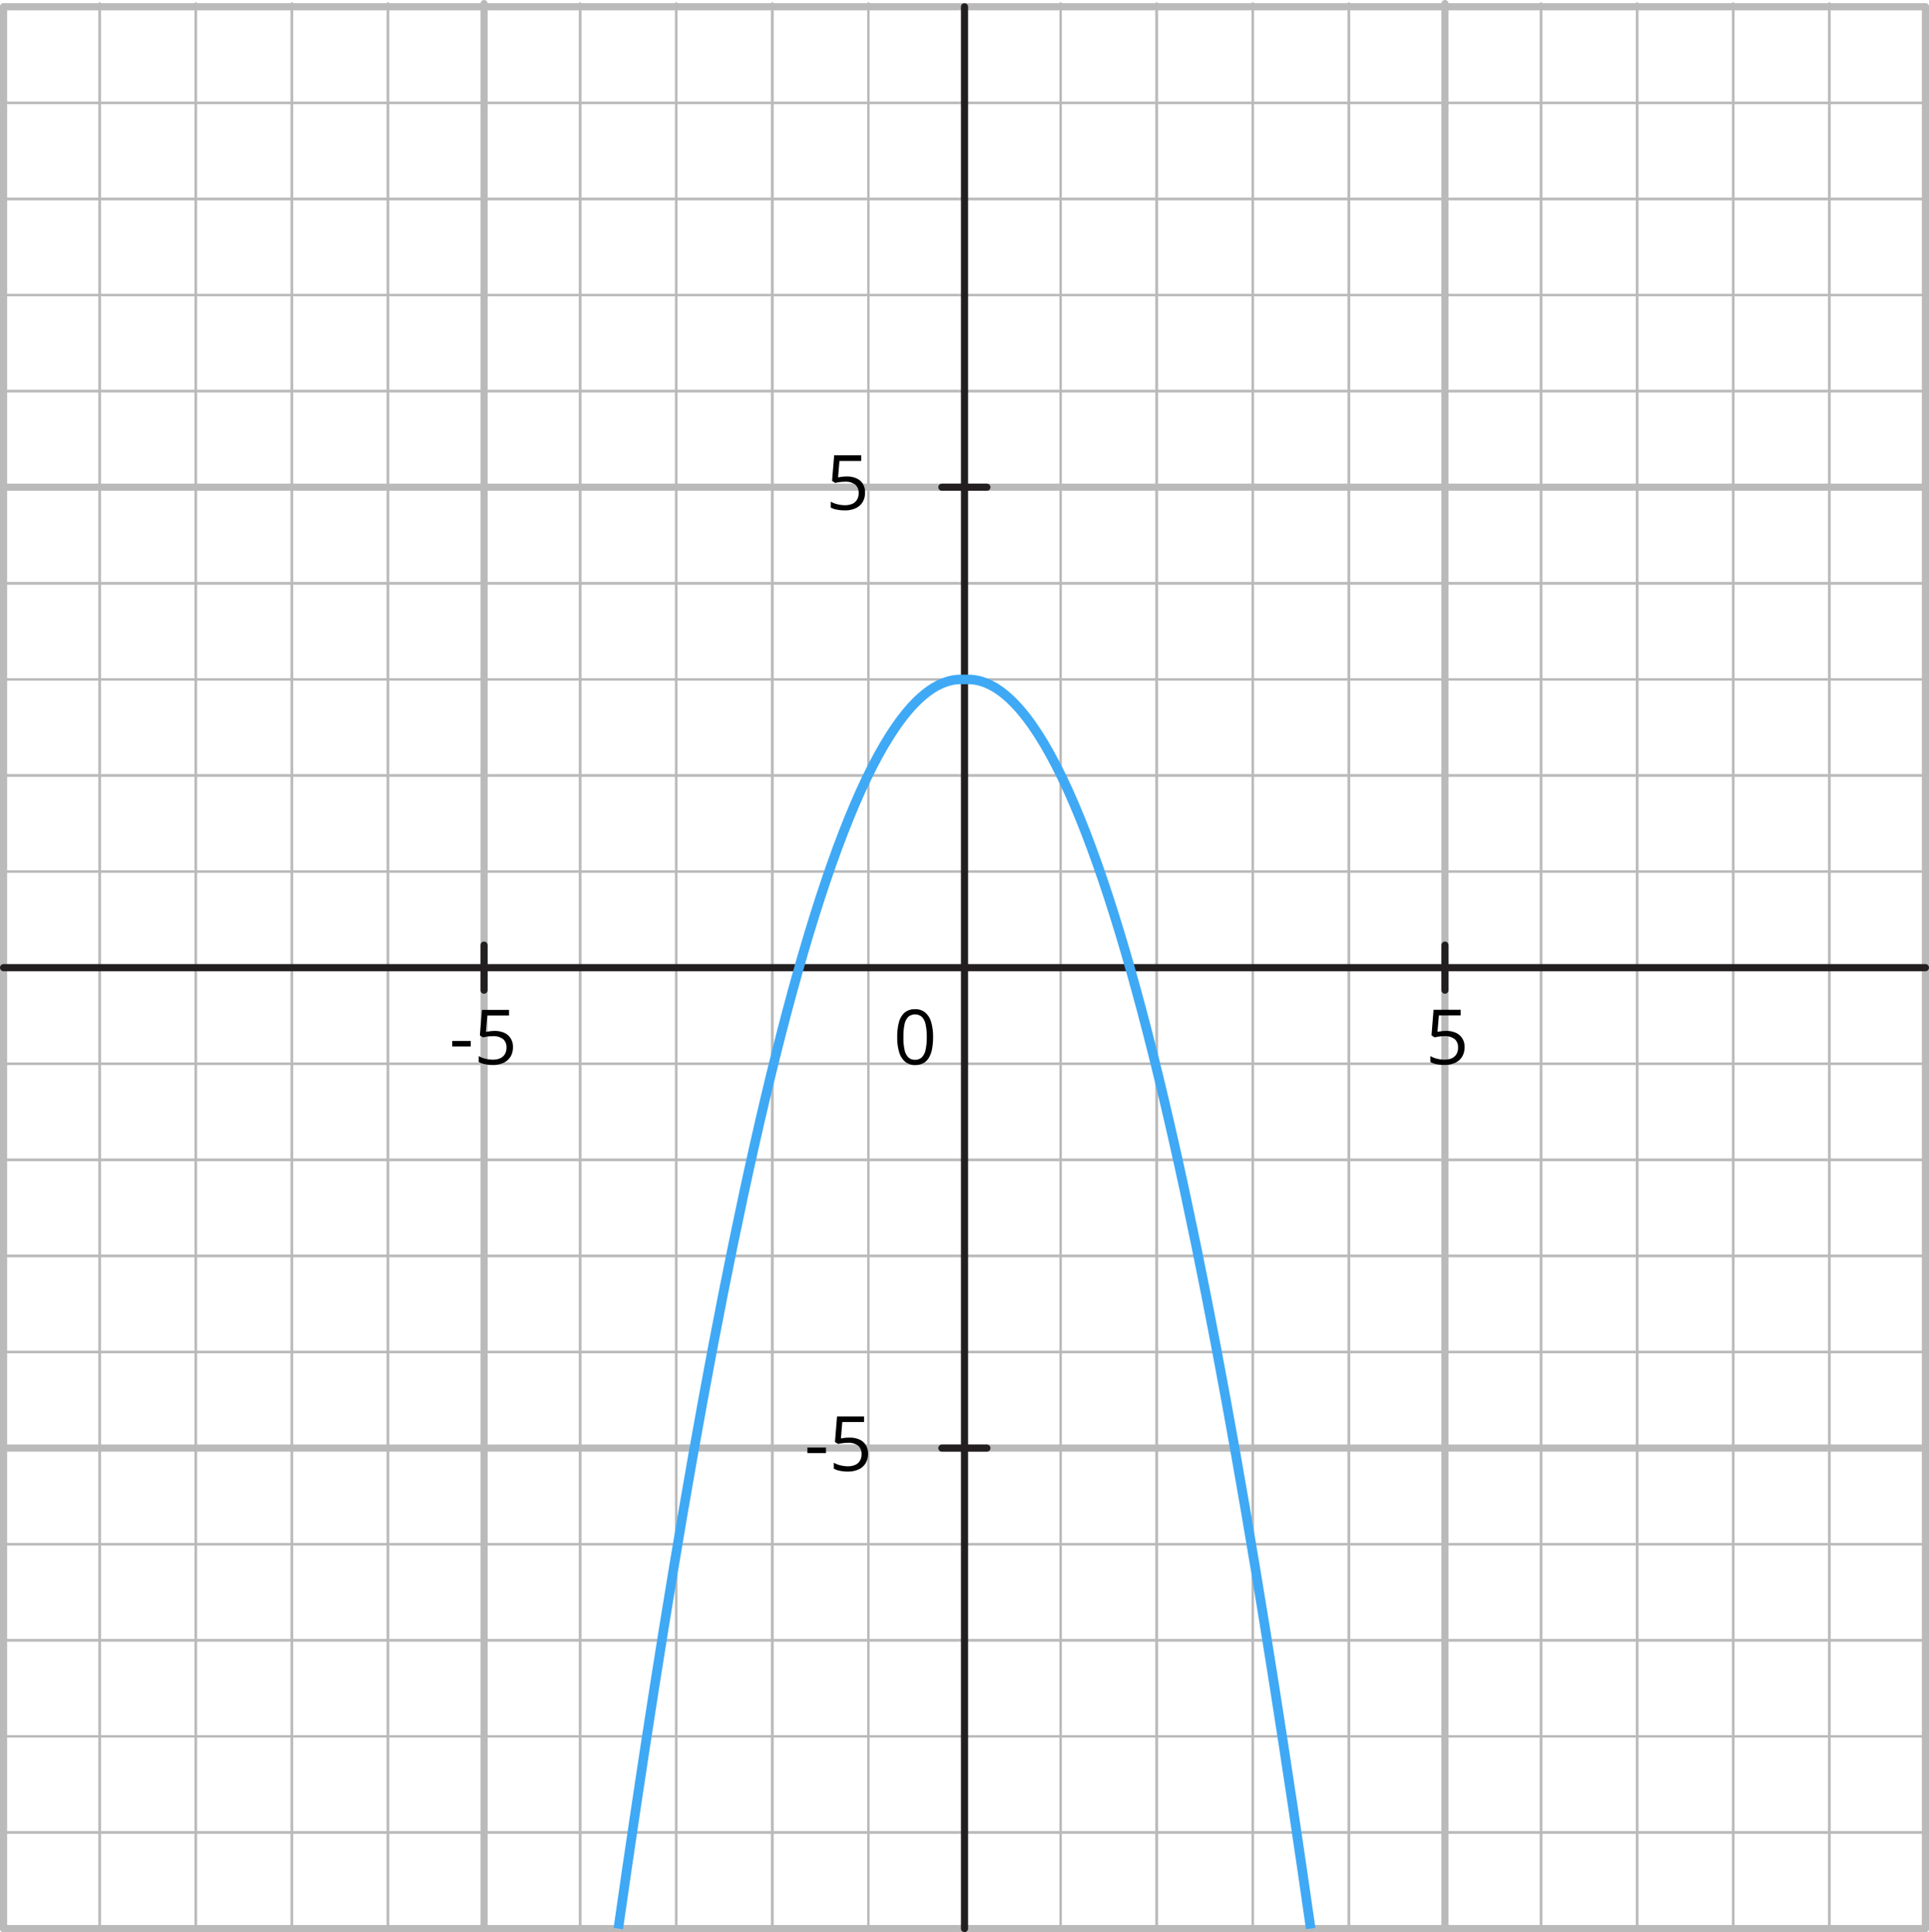 <svg xmlns="http://www.w3.org/2000/svg" width="810.39" height="811.74" viewBox="0 0 810.39 811.74">
  <defs>
    <style>
      .cls-1, .cls-2, .cls-3, .cls-4 {
        fill: none;
      }

      .cls-1, .cls-2 {
        stroke: #bababa;
      }

      .cls-1, .cls-2, .cls-3 {
        stroke-linecap: round;
        stroke-linejoin: round;
      }

      .cls-1, .cls-3 {
        stroke-width: 3px;
      }

      .cls-3 {
        stroke: #231f20;
      }

      .cls-4 {
        stroke: #3fa9f5;
        stroke-miterlimit: 10;
        stroke-width: 4px;
      }
    </style>
  </defs>
  <g id="Layer_2" data-name="Layer 2">
    <g id="Layer_1-2" data-name="Layer 1">
      <line class="cls-1" x1="808.89" y1="810.24" x2="1.5" y2="810.24"/>
      <line class="cls-2" x1="808.89" y1="769.87" x2="1.5" y2="769.87"/>
      <line class="cls-2" x1="808.89" y1="729.5" x2="1.5" y2="729.5"/>
      <line class="cls-2" x1="808.89" y1="689.13" x2="1.5" y2="689.13"/>
      <line class="cls-2" x1="808.89" y1="648.76" x2="1.5" y2="648.76"/>
      <line class="cls-1" x1="808.89" y1="608.39" x2="1.5" y2="608.39"/>
      <line class="cls-2" x1="808.89" y1="769.87" x2="1.5" y2="769.87"/>
      <line class="cls-2" x1="808.89" y1="729.5" x2="1.5" y2="729.5"/>
      <line class="cls-2" x1="808.89" y1="689.13" x2="1.5" y2="689.13"/>
      <line class="cls-2" x1="808.89" y1="648.76" x2="1.5" y2="648.76"/>
      <line class="cls-2" x1="808.89" y1="568.02" x2="1.5" y2="568.02"/>
      <line class="cls-2" x1="808.89" y1="527.65" x2="1.5" y2="527.65"/>
      <line class="cls-2" x1="808.89" y1="487.28" x2="1.5" y2="487.28"/>
      <line class="cls-2" x1="808.89" y1="446.91" x2="1.5" y2="446.91"/>
      <line class="cls-2" x1="808.89" y1="568.02" x2="1.5" y2="568.02"/>
      <line class="cls-2" x1="808.89" y1="527.65" x2="1.5" y2="527.65"/>
      <line class="cls-2" x1="808.89" y1="487.28" x2="1.5" y2="487.28"/>
      <line class="cls-2" x1="808.89" y1="446.91" x2="1.5" y2="446.91"/>
      <line class="cls-2" x1="808.89" y1="366.17" x2="1.5" y2="366.17"/>
      <line class="cls-2" x1="808.89" y1="325.8" x2="1.5" y2="325.8"/>
      <line class="cls-2" x1="808.89" y1="285.43" x2="1.5" y2="285.43"/>
      <line class="cls-2" x1="808.89" y1="245.06" x2="1.5" y2="245.06"/>
      <line class="cls-1" x1="808.89" y1="204.69" x2="1.5" y2="204.69"/>
      <line class="cls-2" x1="808.89" y1="366.17" x2="1.5" y2="366.17"/>
      <line class="cls-2" x1="808.89" y1="325.8" x2="1.5" y2="325.8"/>
      <line class="cls-2" x1="808.89" y1="285.43" x2="1.5" y2="285.43"/>
      <line class="cls-2" x1="808.89" y1="245.06" x2="1.5" y2="245.06"/>
      <line class="cls-2" x1="808.89" y1="164.32" x2="1.5" y2="164.32"/>
      <line class="cls-2" x1="808.89" y1="123.95" x2="1.5" y2="123.95"/>
      <line class="cls-2" x1="808.89" y1="83.59" x2="1.5" y2="83.59"/>
      <line class="cls-2" x1="808.89" y1="43.22" x2="1.5" y2="43.22"/>
      <line class="cls-1" x1="808.89" y1="2.85" x2="1.5" y2="2.85"/>
      <line class="cls-2" x1="808.89" y1="164.32" x2="1.5" y2="164.32"/>
      <line class="cls-2" x1="808.89" y1="123.95" x2="1.5" y2="123.95"/>
      <line class="cls-2" x1="808.89" y1="83.59" x2="1.5" y2="83.59"/>
      <line class="cls-2" x1="808.89" y1="43.22" x2="1.5" y2="43.22"/>
      <line class="cls-1" x1="808.89" y1="2.85" x2="808.89" y2="810.24"/>
      <line class="cls-2" x1="768.52" y1="1.5" x2="768.52" y2="810.24"/>
      <line class="cls-2" x1="728.15" y1="1.5" x2="728.15" y2="810.24"/>
      <line class="cls-2" x1="687.78" y1="1.5" x2="687.78" y2="810.24"/>
      <line class="cls-2" x1="647.41" y1="1.5" x2="647.41" y2="810.24"/>
      <line class="cls-1" x1="607.04" y1="1.5" x2="607.04" y2="810.24"/>
      <line class="cls-2" x1="768.52" y1="1.5" x2="768.52" y2="810.24"/>
      <line class="cls-2" x1="728.15" y1="1.5" x2="728.15" y2="810.24"/>
      <line class="cls-2" x1="687.78" y1="1.5" x2="687.78" y2="810.24"/>
      <line class="cls-2" x1="647.41" y1="1.5" x2="647.41" y2="810.24"/>
      <line class="cls-2" x1="566.67" y1="1.5" x2="566.67" y2="810.24"/>
      <line class="cls-2" x1="526.3" y1="1.5" x2="526.3" y2="810.24"/>
      <line class="cls-2" x1="485.93" y1="1.5" x2="485.93" y2="810.24"/>
      <line class="cls-2" x1="445.57" y1="1.5" x2="445.57" y2="810.24"/>
      <line class="cls-2" x1="566.67" y1="1.5" x2="566.67" y2="810.24"/>
      <line class="cls-2" x1="526.3" y1="1.5" x2="526.3" y2="810.24"/>
      <line class="cls-2" x1="485.93" y1="1.5" x2="485.93" y2="810.24"/>
      <line class="cls-2" x1="445.57" y1="1.5" x2="445.57" y2="810.24"/>
      <line class="cls-2" x1="364.83" y1="1.5" x2="364.83" y2="810.24"/>
      <line class="cls-2" x1="324.46" y1="1.5" x2="324.46" y2="810.24"/>
      <line class="cls-2" x1="284.09" y1="1.5" x2="284.09" y2="810.24"/>
      <line class="cls-2" x1="243.72" y1="1.5" x2="243.72" y2="810.24"/>
      <line class="cls-1" x1="203.35" y1="1.5" x2="203.35" y2="810.24"/>
      <line class="cls-2" x1="364.83" y1="1.5" x2="364.83" y2="810.24"/>
      <line class="cls-2" x1="324.46" y1="1.5" x2="324.46" y2="810.24"/>
      <line class="cls-2" x1="284.09" y1="1.5" x2="284.09" y2="810.24"/>
      <line class="cls-2" x1="243.72" y1="1.5" x2="243.72" y2="810.24"/>
      <line class="cls-2" x1="162.98" y1="1.5" x2="162.98" y2="810.24"/>
      <line class="cls-2" x1="122.61" y1="1.5" x2="122.61" y2="810.24"/>
      <line class="cls-2" x1="82.24" y1="1.5" x2="82.24" y2="810.24"/>
      <line class="cls-2" x1="41.87" y1="1.5" x2="41.87" y2="810.24"/>
      <line class="cls-1" x1="1.5" y1="2.85" x2="1.5" y2="810.24"/>
      <line class="cls-2" x1="162.98" y1="1.5" x2="162.98" y2="810.24"/>
      <line class="cls-2" x1="122.61" y1="1.5" x2="122.61" y2="810.24"/>
      <line class="cls-2" x1="82.24" y1="1.5" x2="82.24" y2="810.24"/>
      <line class="cls-2" x1="41.87" y1="1.5" x2="41.87" y2="810.24"/>
      <line class="cls-3" x1="395.69" y1="204.69" x2="414.6" y2="204.69"/>
      <path d="M355.76,200.18a9.72,9.72,0,0,1,4.05.79,6,6,0,0,1,2.67,2.29,6.74,6.74,0,0,1,.94,3.64,7.77,7.77,0,0,1-1,4,6.79,6.79,0,0,1-2.93,2.61,10.51,10.51,0,0,1-4.56.91,16.1,16.1,0,0,1-3.32-.31,8.35,8.35,0,0,1-2.61-.86v-2.5a9.87,9.87,0,0,0,2.77,1.09,12.55,12.55,0,0,0,3.23.41,7.68,7.68,0,0,0,3-.55,4.45,4.45,0,0,0,2-1.69,5.14,5.14,0,0,0,.73-2.86,4.46,4.46,0,0,0-1.4-3.52,6.6,6.6,0,0,0-4.42-1.24,15,15,0,0,0-2.12.15,17.8,17.8,0,0,0-1.91.35l-1.32-.86.88-10.73h11.37v2.38h-9.15l-.58,6.89c.4-.08.91-.17,1.53-.26A17.12,17.12,0,0,1,355.76,200.18Z"/>
      <line class="cls-3" x1="395.69" y1="608.39" x2="414.6" y2="608.39"/>
      <g>
        <path d="M339.2,610.48v-2.31H347v2.31Z"/>
        <path d="M357,604a9.42,9.42,0,0,1,4.05.79,6,6,0,0,1,2.67,2.29,6.66,6.66,0,0,1,.95,3.64,7.68,7.68,0,0,1-1,4,6.71,6.71,0,0,1-2.92,2.61,10.59,10.59,0,0,1-4.57.92,16.11,16.11,0,0,1-3.32-.32,8.14,8.14,0,0,1-2.58-.93v-2.47a10.66,10.66,0,0,0,2.77,1.09,13.42,13.42,0,0,0,3.16.41,7.69,7.69,0,0,0,3-.56,4.33,4.33,0,0,0,2-1.69,5.11,5.11,0,0,0,.73-2.85,4.46,4.46,0,0,0-1.4-3.53,6.56,6.56,0,0,0-4.41-1.24,15.27,15.27,0,0,0-2.13.16,17.77,17.77,0,0,0-1.91.34l-1.31-.86.87-10.72H363v2.37h-9.15l-.57,6.9c.39-.09.9-.17,1.53-.26A15.76,15.76,0,0,1,357,604Z"/>
      </g>
      <path d="M392,435.64a26.17,26.17,0,0,1-.42,5,11.23,11.23,0,0,1-1.33,3.71,6,6,0,0,1-2.34,2.3,7,7,0,0,1-3.46.79,6.3,6.3,0,0,1-4.21-1.39,8.33,8.33,0,0,1-2.49-4,21.27,21.27,0,0,1-.82-6.35,23.51,23.51,0,0,1,.74-6.3,8.14,8.14,0,0,1,2.4-4,6.55,6.55,0,0,1,4.38-1.41,6.41,6.41,0,0,1,4.25,1.4,8.21,8.21,0,0,1,2.49,4A21.64,21.64,0,0,1,392,435.64Zm-12.46,0A23.71,23.71,0,0,0,380,441a6.25,6.25,0,0,0,1.57,3.19,3.91,3.91,0,0,0,2.85,1.05,4,4,0,0,0,2.86-1.05,6.24,6.24,0,0,0,1.58-3.17,24.43,24.43,0,0,0,.49-5.33,23.8,23.8,0,0,0-.49-5.26,6.39,6.39,0,0,0-1.56-3.19,4.4,4.4,0,0,0-5.76,0,6.42,6.42,0,0,0-1.55,3.19,23.82,23.82,0,0,0-.44,5.26Z"/>
      <g>
        <path d="M190,439.66v-2.32h7.76v2.32Z"/>
        <path d="M207.83,433.12a9.5,9.5,0,0,1,4,.79,6.1,6.1,0,0,1,2.66,2.29,6.6,6.6,0,0,1,1,3.64,7.74,7.74,0,0,1-1,4.05,6.71,6.71,0,0,1-2.92,2.61,10.58,10.58,0,0,1-4.57.91,16.72,16.72,0,0,1-3.31-.31,8.16,8.16,0,0,1-2.58-.94v-2.47a9.87,9.87,0,0,0,2.77,1.09,12.45,12.45,0,0,0,3.16.41,7.68,7.68,0,0,0,3-.55,4.45,4.45,0,0,0,2-1.69,5.31,5.31,0,0,0,.73-2.86,4.46,4.46,0,0,0-1.4-3.52,6.6,6.6,0,0,0-4.42-1.24,15.25,15.25,0,0,0-2.13.15,17.62,17.62,0,0,0-1.9.35L201.6,435l.88-10.73h11.36v2.38H204.7l-.58,6.89c.4-.08.91-.17,1.53-.26A14.42,14.42,0,0,1,207.83,433.12Z"/>
      </g>
      <line class="cls-3" x1="405.2" y1="2.85" x2="405.2" y2="810.24"/>
      <line class="cls-3" x1="808.89" y1="406.54" x2="1.5" y2="406.54"/>
      <line class="cls-3" x1="203.35" y1="397.08" x2="203.35" y2="416"/>
      <path d="M607.63,433.12a9.5,9.5,0,0,1,4,.79,6.1,6.1,0,0,1,2.66,2.29,6.66,6.66,0,0,1,1,3.64,7.74,7.74,0,0,1-1,4.05,6.71,6.71,0,0,1-2.92,2.61,10.58,10.58,0,0,1-4.57.91,16,16,0,0,1-3.31-.31,7.93,7.93,0,0,1-2.58-.94v-2.47a9.81,9.81,0,0,0,2.76,1.09,12.45,12.45,0,0,0,3.16.41,7.68,7.68,0,0,0,3-.55,4.45,4.45,0,0,0,2-1.69,5.22,5.22,0,0,0,.72-2.86,4.46,4.46,0,0,0-1.4-3.52,6.56,6.56,0,0,0-4.41-1.24,15.25,15.25,0,0,0-2.13.15,17.8,17.8,0,0,0-1.91.35l-1.31-.86.87-10.73h11.37v2.38h-9.14l-.58,6.89c.39-.08.9-.17,1.53-.26A15.22,15.22,0,0,1,607.63,433.12Z"/>
      <line class="cls-3" x1="607.04" y1="397.08" x2="607.04" y2="416"/>
      <path class="cls-4" d="M405.05,285.5c56.84-4.9,106.28,250.1,145.58,524.74"/>
      <path class="cls-4" d="M405.34,285.5c-56.84-4.9-106.28,250.1-145.58,524.75"/>
    </g>
  </g>
</svg>
